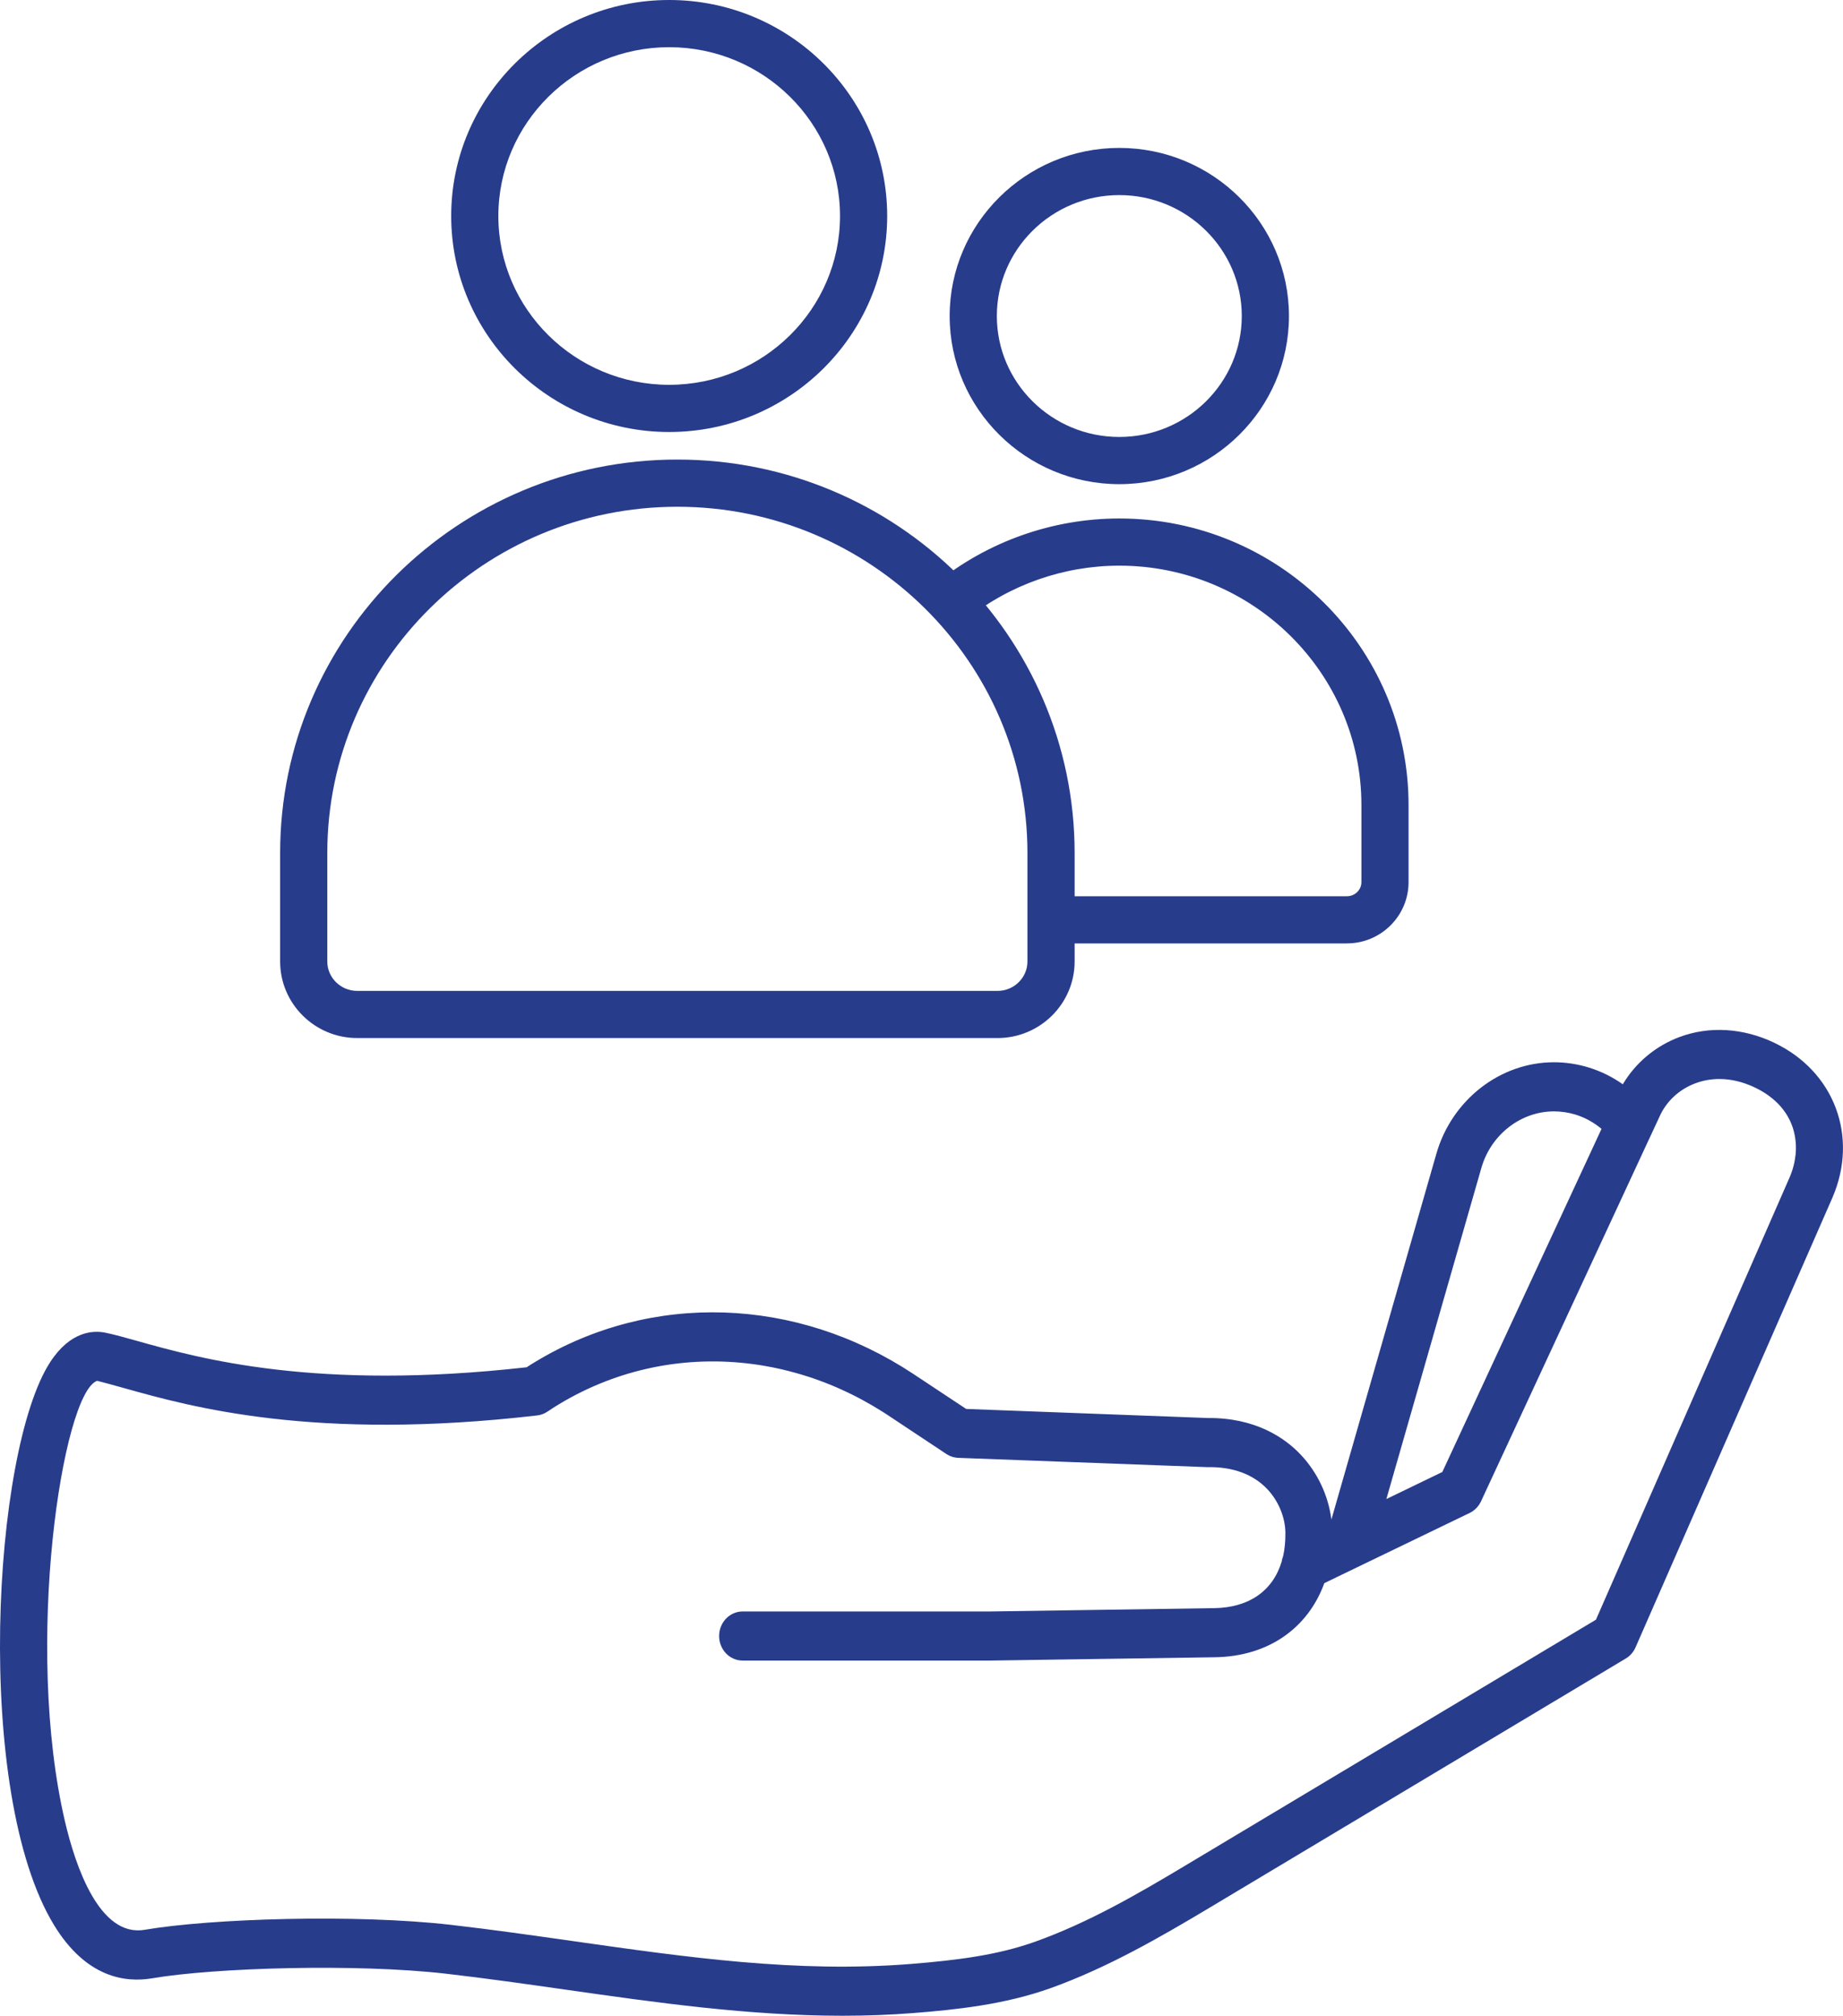 <?xml version="1.0" encoding="UTF-8"?><svg id="uuid-1402a2ab-0424-403b-b79b-e11e629740af" xmlns="http://www.w3.org/2000/svg" viewBox="0 0 90.889 99.383"><g id="uuid-c764ed0b-82fe-49e1-a097-c35ae0a02969"><path d="M33.001,2.327c-4.644,0-8.424,3.734-8.424,8.323s3.78,8.323,8.424,8.323c4.646,0,8.425-3.734,8.425-8.323s-3.779-8.323-8.425-8.323M33.001,21.299c-5.927,0-10.75-4.777-10.75-10.65,0-5.872,4.823-10.649,10.75-10.649,5.929,0,10.751,4.777,10.751,10.65s-4.823,10.649-10.751,10.649M33.405,24.985c-9.519,0-17.264,7.657-17.264,17.069v5.352c0,.799.663,1.449,1.477,1.449h31.574c.814,0,1.477-.65,1.477-1.449v-5.352c.001-9.412-7.744-17.069-17.264-17.069M49.192,51.18h-31.574c-2.097,0-3.803-1.693-3.803-3.776v-5.351c0-10.696,8.787-19.395,19.59-19.395,10.804,0,19.591,8.7,19.591,19.395v5.351c0,2.082-1.706,3.776-3.804,3.776M55.199,9.619c-3.33,0-6.039,2.674-6.039,5.963,0,3.288,2.709,5.962,6.039,5.962,3.331,0,6.04-2.674,6.04-5.962,0-3.289-2.71-5.963-6.04-5.963M55.199,23.871c-4.613,0-8.366-3.719-8.366-8.289,0-4.571,3.753-8.289,8.366-8.289s8.367,3.718,8.367,8.289c0,4.571-3.754,8.289-8.367,8.289M66.424,46.515h-14.591c-.642,0-1.163-.521-1.163-1.163s.521-1.164,1.163-1.164h14.591c.394,0,.715-.311.715-.694v-3.804c0-6.508-5.356-11.801-11.94-11.801-2.749,0-5.433.947-7.558,2.666-.499.404-1.23.328-1.636-.172-.403-.499-.328-1.231.173-1.636,2.537-2.053,5.741-3.184,9.021-3.184,7.866,0,14.265,6.337,14.265,14.126v3.804c0,1.666-1.364,3.02-3.04,3.02M78.705,79.858h.002l9.551-21.811-9.553,21.811ZM65.614,77.905l.925-.445v-.002l-.925.447ZM46.672,71.686l-2.865-1.898,2.865,1.9c.022.015.044.028.066.039-.022-.013-.044-.026-.066-.041M37.659,67.335c.279.046.557.102.832.164-.277-.064-.555-.118-.832-.164M88.546,56.954c-.013.129-.035.257-.061.385-.053.242-.129.48-.228.708l-9.551,21.811h-.002l-20.206,12.095c-2.438,1.461-4.84,2.846-7.435,3.775-1.828.655-3.788.914-6.172,1.105-5.6.443-10.981-.324-16.677-1.136-1.952-.277-3.97-.565-5.975-.795-4.685-.538-11.837-.315-15.107.244-2.236.378-3.418-3.169-3.923-5.32-2.046-8.715-.12-21.159,1.581-21.747.317.077.775.206,1.359.368,3.261.914,9.33,2.616,20.345,1.339.179-.02.351-.085.502-.186.181-.124.372-.246.57-.365,2.922-1.765,6.276-2.42,9.57-1.979.175.022.35.048.523.079.277.046.555.1.832.164.275.064.551.133.826.212.183.053.365.107.546.166.184.059.363.12.544.188.182.066.361.135.54.208.177.072.356.148.533.23.089.039.177.081.264.122.177.082.352.17.527.259.087.046.175.091.259.138.348.188.689.389,1.027.602.083.055.168.109.251.164l2.865,1.898c.022.015.044.028.066.041.046.027.091.049.14.069.12.048.244.074.373.081l12.277.458c1.28-.026,2.285.359,2.973,1.09.546.578.878,1.378.888,2.141.003.221-.006.432-.028.637-.02.184-.046.361-.085.529-.007.013-.011.029-.015.044-.013.029-.02.057-.029.087-.011.044-.022.087-.028.133-.433,1.433-1.603,2.265-3.318,2.291l-11.079.164h-12.186c-.64,0-1.158.542-1.158,1.21,0,.67.518,1.211,1.158,1.211h12.201l11.097-.164c2.622-.039,4.583-1.432,5.389-3.653l.308-.149.925-.447,5.936-2.865c.242-.118.439-.319.558-.57l8.077-17.407.721-1.55c.334-.764.976-1.359,1.773-1.656.642-.24,1.674-.395,2.947.212.449.215.814.477,1.105.767.03.028.057.059.084.087.029.03.055.059.081.089.077.091.148.186.214.279.022.033.042.064.064.096.026.042.048.081.072.122.071.122.129.246.18.376.037.093.07.188.095.284.113.404.142.821.1,1.231M77.711,54.958c.476.151.904.392,1.269.7l-7.851,16.917-2.759,1.333,4.685-16.326c.472-1.643,1.944-2.787,3.58-2.787.365,0,.725.055,1.076.163M87.513,51.418c-1.544-.738-3.211-.841-4.689-.288-1.178.439-2.167,1.271-2.794,2.329-.496-.35-1.05-.629-1.654-.819-.567-.177-1.153-.267-1.742-.267-2.652,0-5.037,1.854-5.799,4.513l-5.176,18.033c-.149-1.177-.682-2.318-1.51-3.195-.797-.845-2.249-1.833-4.599-1.811l-11.903-.447-2.601-1.723c-5.781-3.826-12.923-4.058-18.64-.603-.147.087-.293.177-.432.271-10.411,1.171-16.138-.435-19.224-1.302-.625-.175-1.119-.314-1.553-.402-.581-.12-1.714-.092-2.717,1.443-2.861,4.386-3.793,21.235.182,27.76,1.576,2.585,3.503,2.856,4.846,2.627,3.055-.522,10.047-.735,14.48-.227,1.972.227,3.977.513,5.912.788,4.444.633,9.011,1.286,13.648,1.286,1.168,0,2.34-.041,3.518-.135,2.064-.164,4.457-.408,6.748-1.227,2.785-.998,5.397-2.505,7.836-3.964l20.53-12.289c.21-.125.376-.317.478-.547l9.708-22.169c1.302-3.014.1-6.22-2.854-7.634M38.491,67.499c-.277-.064-.555-.118-.832-.164.279.046.557.102.832.164M43.807,69.787l2.865,1.9c.022.015.044.028.066.039-.022-.013-.044-.026-.066-.041l-2.865-1.898ZM66.539,77.46v-.002l-.925.447.925-.445ZM78.705,79.858h.002l9.551-21.811-9.553,21.811Z" fill="#283c8c"/></g></svg>